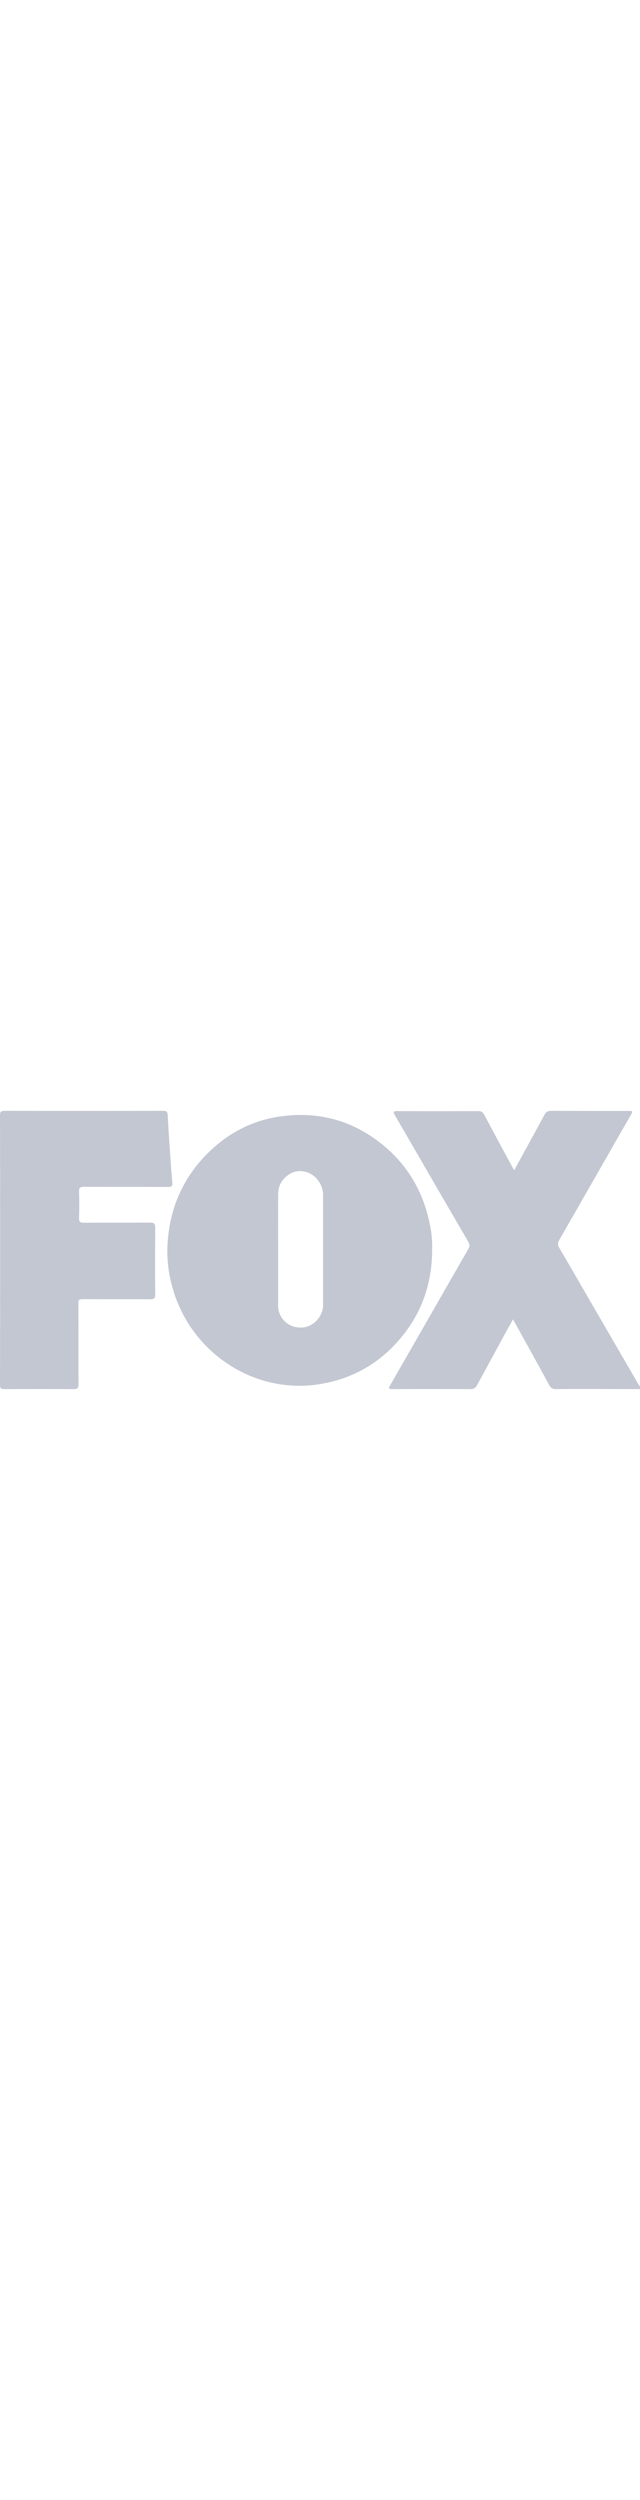 <svg width="52" xmlns="http://www.w3.org/2000/svg" viewBox="0 0 467.1 202.9"><g fill="#C3C7D2"><path d="M467.1 202.9c-10.3 0-20.6-.1-30.9-.1-10.1 0-20.2-.1-30.4.1-2.5 0-3.8-.8-5-3-8.6-15.9-17.4-31.7-26.4-47.9-1.8 3.3-3.5 6.4-5.2 9.4-7 12.9-14 25.7-21 38.6-1.1 2-2.4 2.9-4.7 2.9-19-.1-38-.1-57.1 0-2.3 0-3.2-.1-1.7-2.7l57-99.3c1.1-1.9 1.3-3.3.1-5.4-18-30.8-35.8-61.6-53.7-92.5-1.3-2.2-1-2.8 1.7-2.8 19.7.1 39.5.1 59.2 0 2.1 0 3.3.6 4.3 2.5 6.7 12.5 13.4 25 20.2 37.5.5.9 1 1.7 1.8 3.1 2.3-4.2 4.4-7.9 6.4-11.7C387 22 392.2 12.5 397.3 3c1.1-2.1 2.4-3 4.9-3 18.7.1 37.4.1 56.2.1 3.6 0 3.7 0 1.9 3.1-17.4 30.3-34.7 60.7-52.1 90.9-1.2 2.1-1.3 3.7 0 5.8 9.3 15.9 18.5 31.9 27.8 47.9 10 17.2 19.9 34.3 29.9 51.5.3.6.8 1.1 1.2 1.7v1.9z"/><path d="M315.4 101.7c-.1 27.5-9.8 51.3-29.2 70.8-14.8 14.8-32.8 23.7-53.7 26.9-44.3 6.8-87.5-19.5-103.6-61.4-5.1-13.4-7.5-27.2-6.6-41.5 1.7-26.6 12-49.3 31.5-67.7C168.4 15.1 185.6 6.6 205.3 4c26.3-3.6 50.4 2.6 71.5 18.8 20.2 15.4 32.3 36 37.1 60.9 1.2 5.8 1.7 11.9 1.5 18zm-112.4-.2v40.4c0 1 0 2 .2 3 1.8 8.6 9.3 14 18.3 13 7.7-.9 14.3-8.3 14.3-16.3V61.5c0-3.4-.9-6.4-2.6-9.2-4.5-7.7-14.3-10.7-21.5-6.4-5.6 3.3-8.7 8.4-8.7 15-.1 13.5 0 27 0 40.6zM.1 101.3C.1 68.7.1 36.1 0 3.5 0 .9.5 0 3.4 0c38.5.1 76.9.1 115.4 0 2.5 0 3.5.4 3.6 3.2.6 11.5 1.4 23 2.2 34.4.3 4.9.7 9.9 1.2 14.8.2 2.4-.5 3.1-3 3.1-20.5-.1-41.1 0-61.6-.1-2.8 0-3.6.7-3.5 3.5.2 6.4.2 12.8 0 19.1-.1 2.7.6 3.6 3.5 3.6 16.1-.1 32.2 0 48.3-.1 2.9 0 3.8.7 3.8 3.7-.1 16.2-.2 32.4 0 48.6 0 3.1-.9 3.6-3.8 3.6-16.4-.1-32.8 0-49.2-.1-2.6 0-3.2.7-3.1 3.2.1 19.6 0 39.3.1 58.9 0 2.9-.9 3.5-3.6 3.5-16.8-.1-33.6-.1-50.4 0-2.7 0-3.4-.8-3.3-3.4.1-32.8.1-65.5.1-98.2z"/></g></svg>